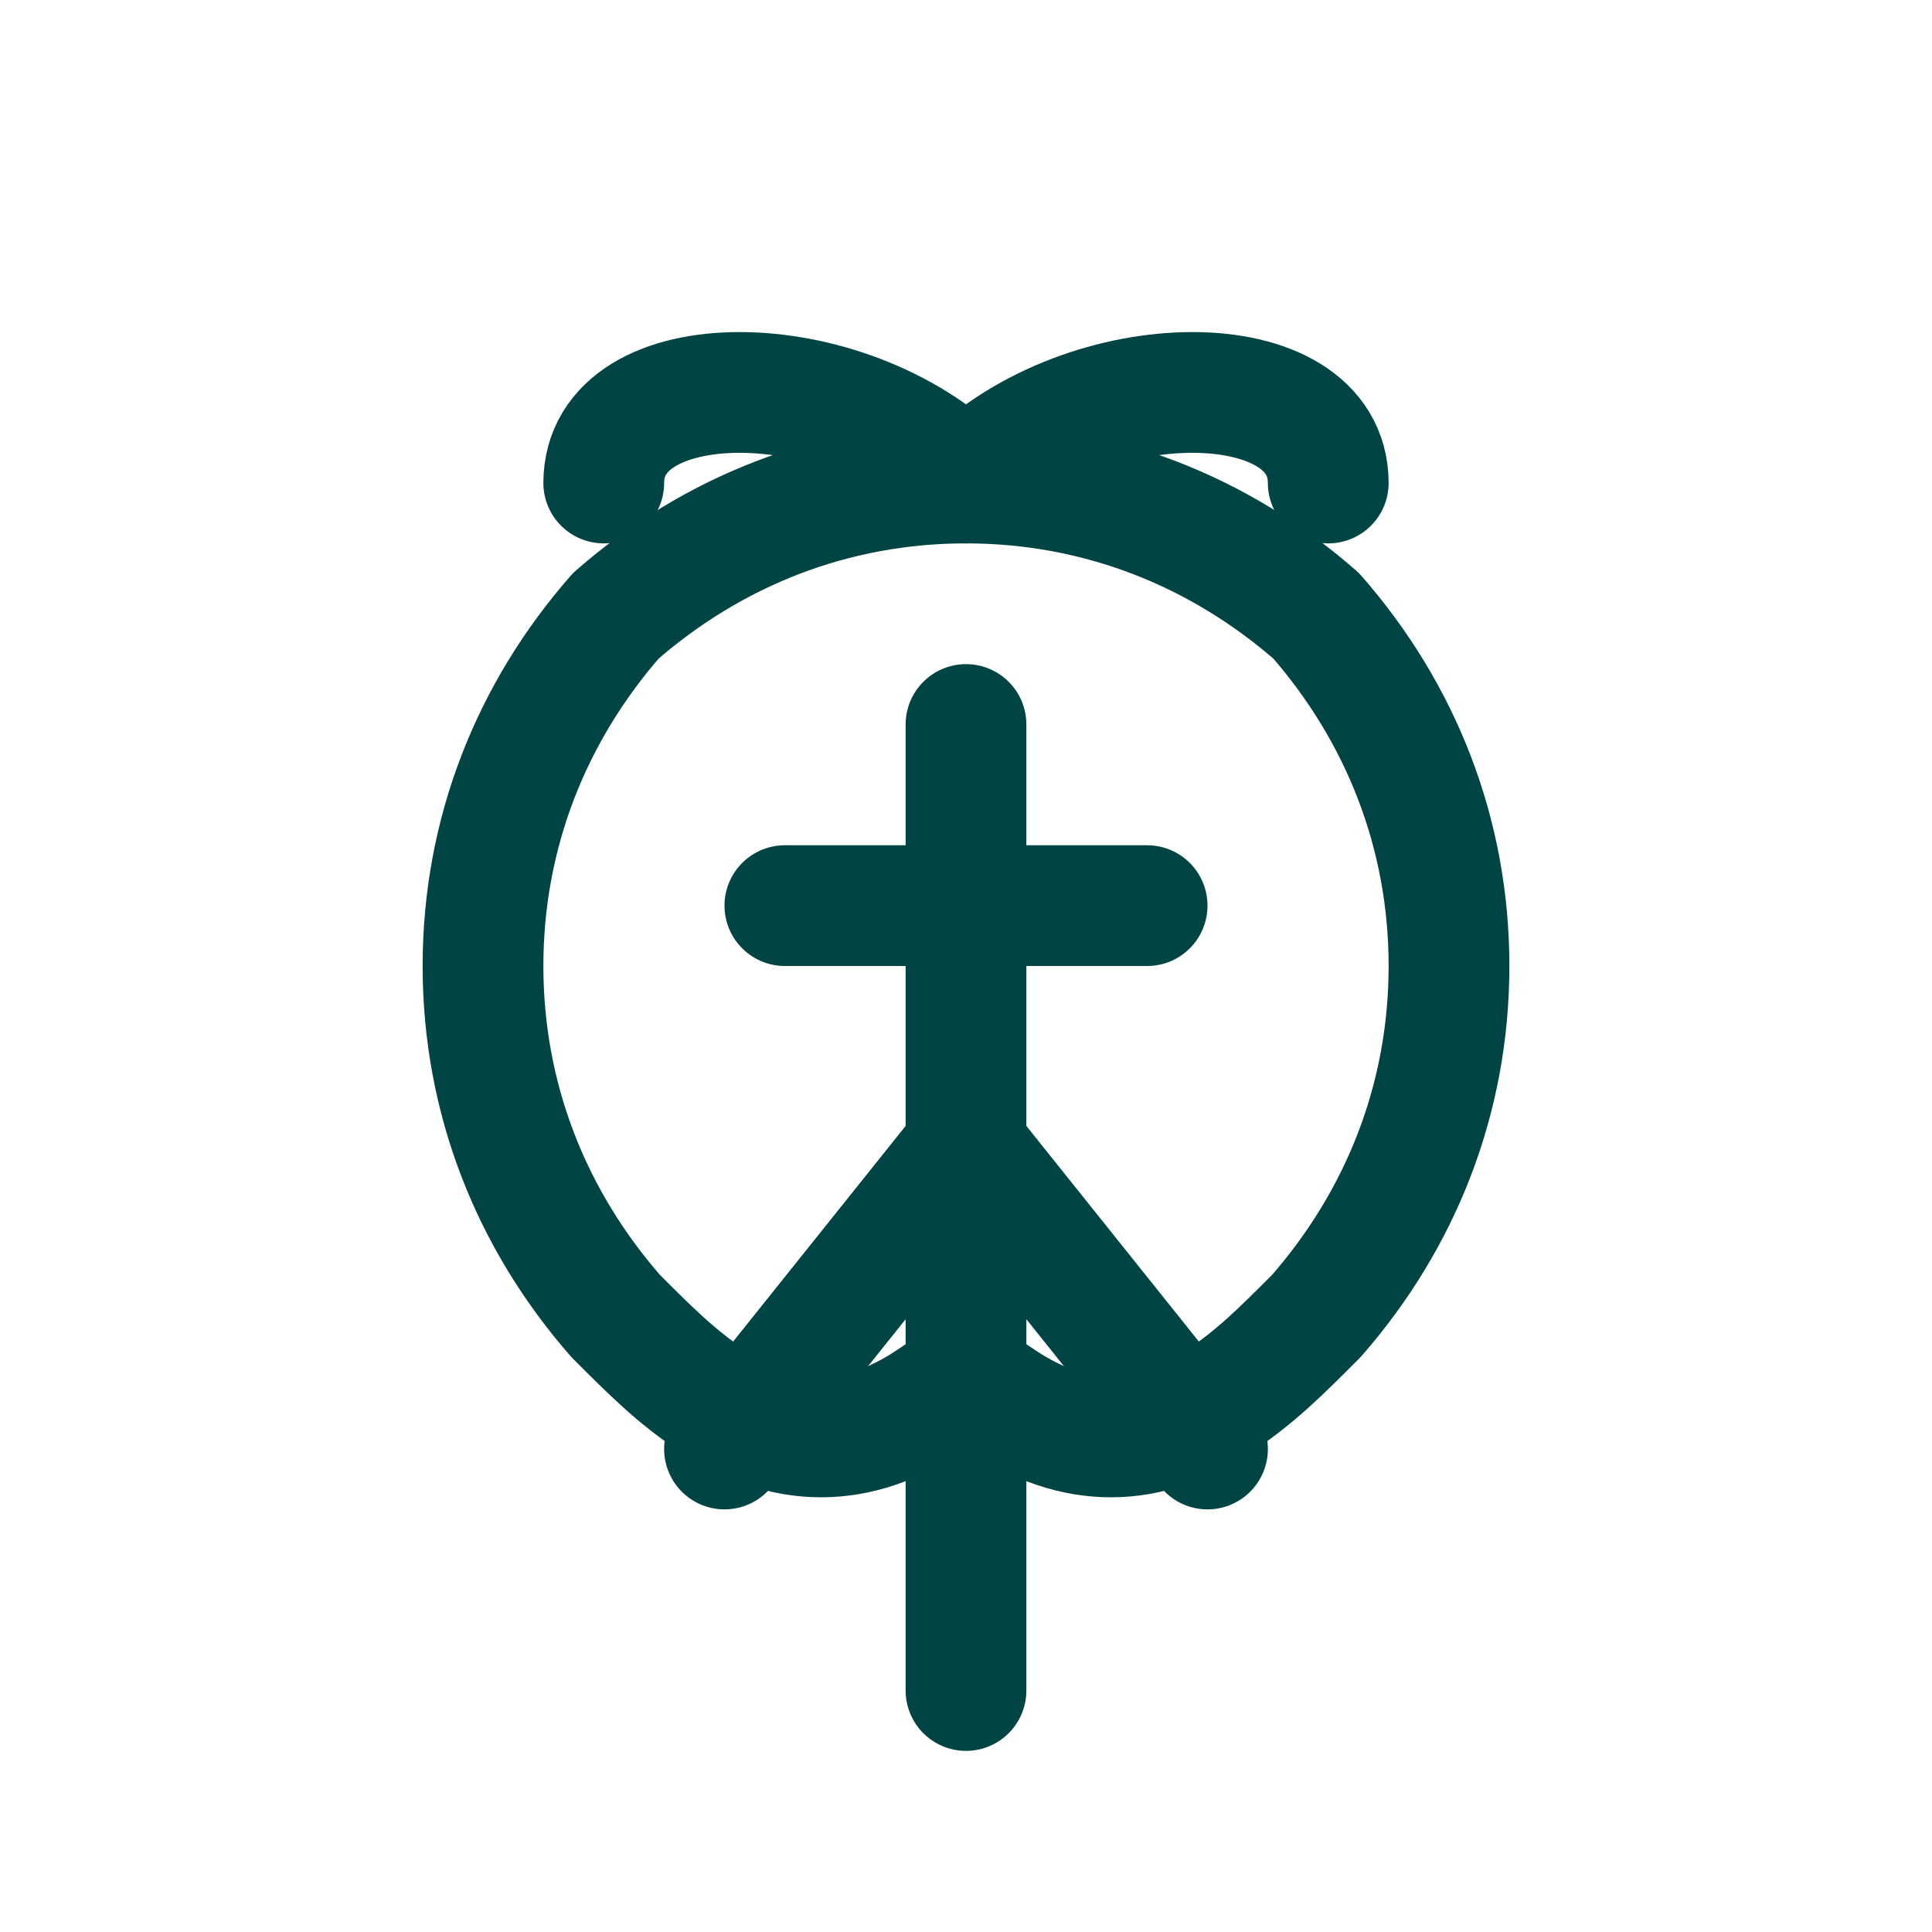 <svg width="32" height="32" viewBox="0 0 32 32" fill="none" xmlns="http://www.w3.org/2000/svg">
  <!-- 线条风格的棉花图标 -->
  <path d="M16 8C13.8 8 11.8 8.8 10.2 10.2C8.8 11.8 8 13.8 8 16C8 18.2 8.8 20.2 10.2 21.8C10.8 22.4 11.2 22.8 11.8 23.2C12.4 23.6 13 23.8 13.6 23.8C14.2 23.8 14.8 23.6 15.4 23.2L16 22.8L16.6 23.2C17.2 23.6 17.8 23.8 18.4 23.8C19 23.8 19.6 23.6 20.2 23.2C20.8 22.8 21.2 22.4 21.8 21.8C23.2 20.2 24 18.2 24 16C24 13.8 23.2 11.8 21.8 10.2C20.2 8.8 18.2 8 16 8Z" stroke="#004444" stroke-width="2" stroke-linecap="round" stroke-linejoin="round"/>
  <path d="M16 12V19M13 15H19" stroke="#004444" stroke-width="2" stroke-linecap="round" stroke-linejoin="round"/>
  <path d="M16 19L12 24M16 19L20 24M16 19V28" stroke="#004444" stroke-width="2" stroke-linecap="round" stroke-linejoin="round"/>
  <path d="M16 8C14 6 10 6 10 8M16 8C18 6 22 6 22 8" stroke="#004444" stroke-width="2" stroke-linecap="round" stroke-linejoin="round"/>
</svg>